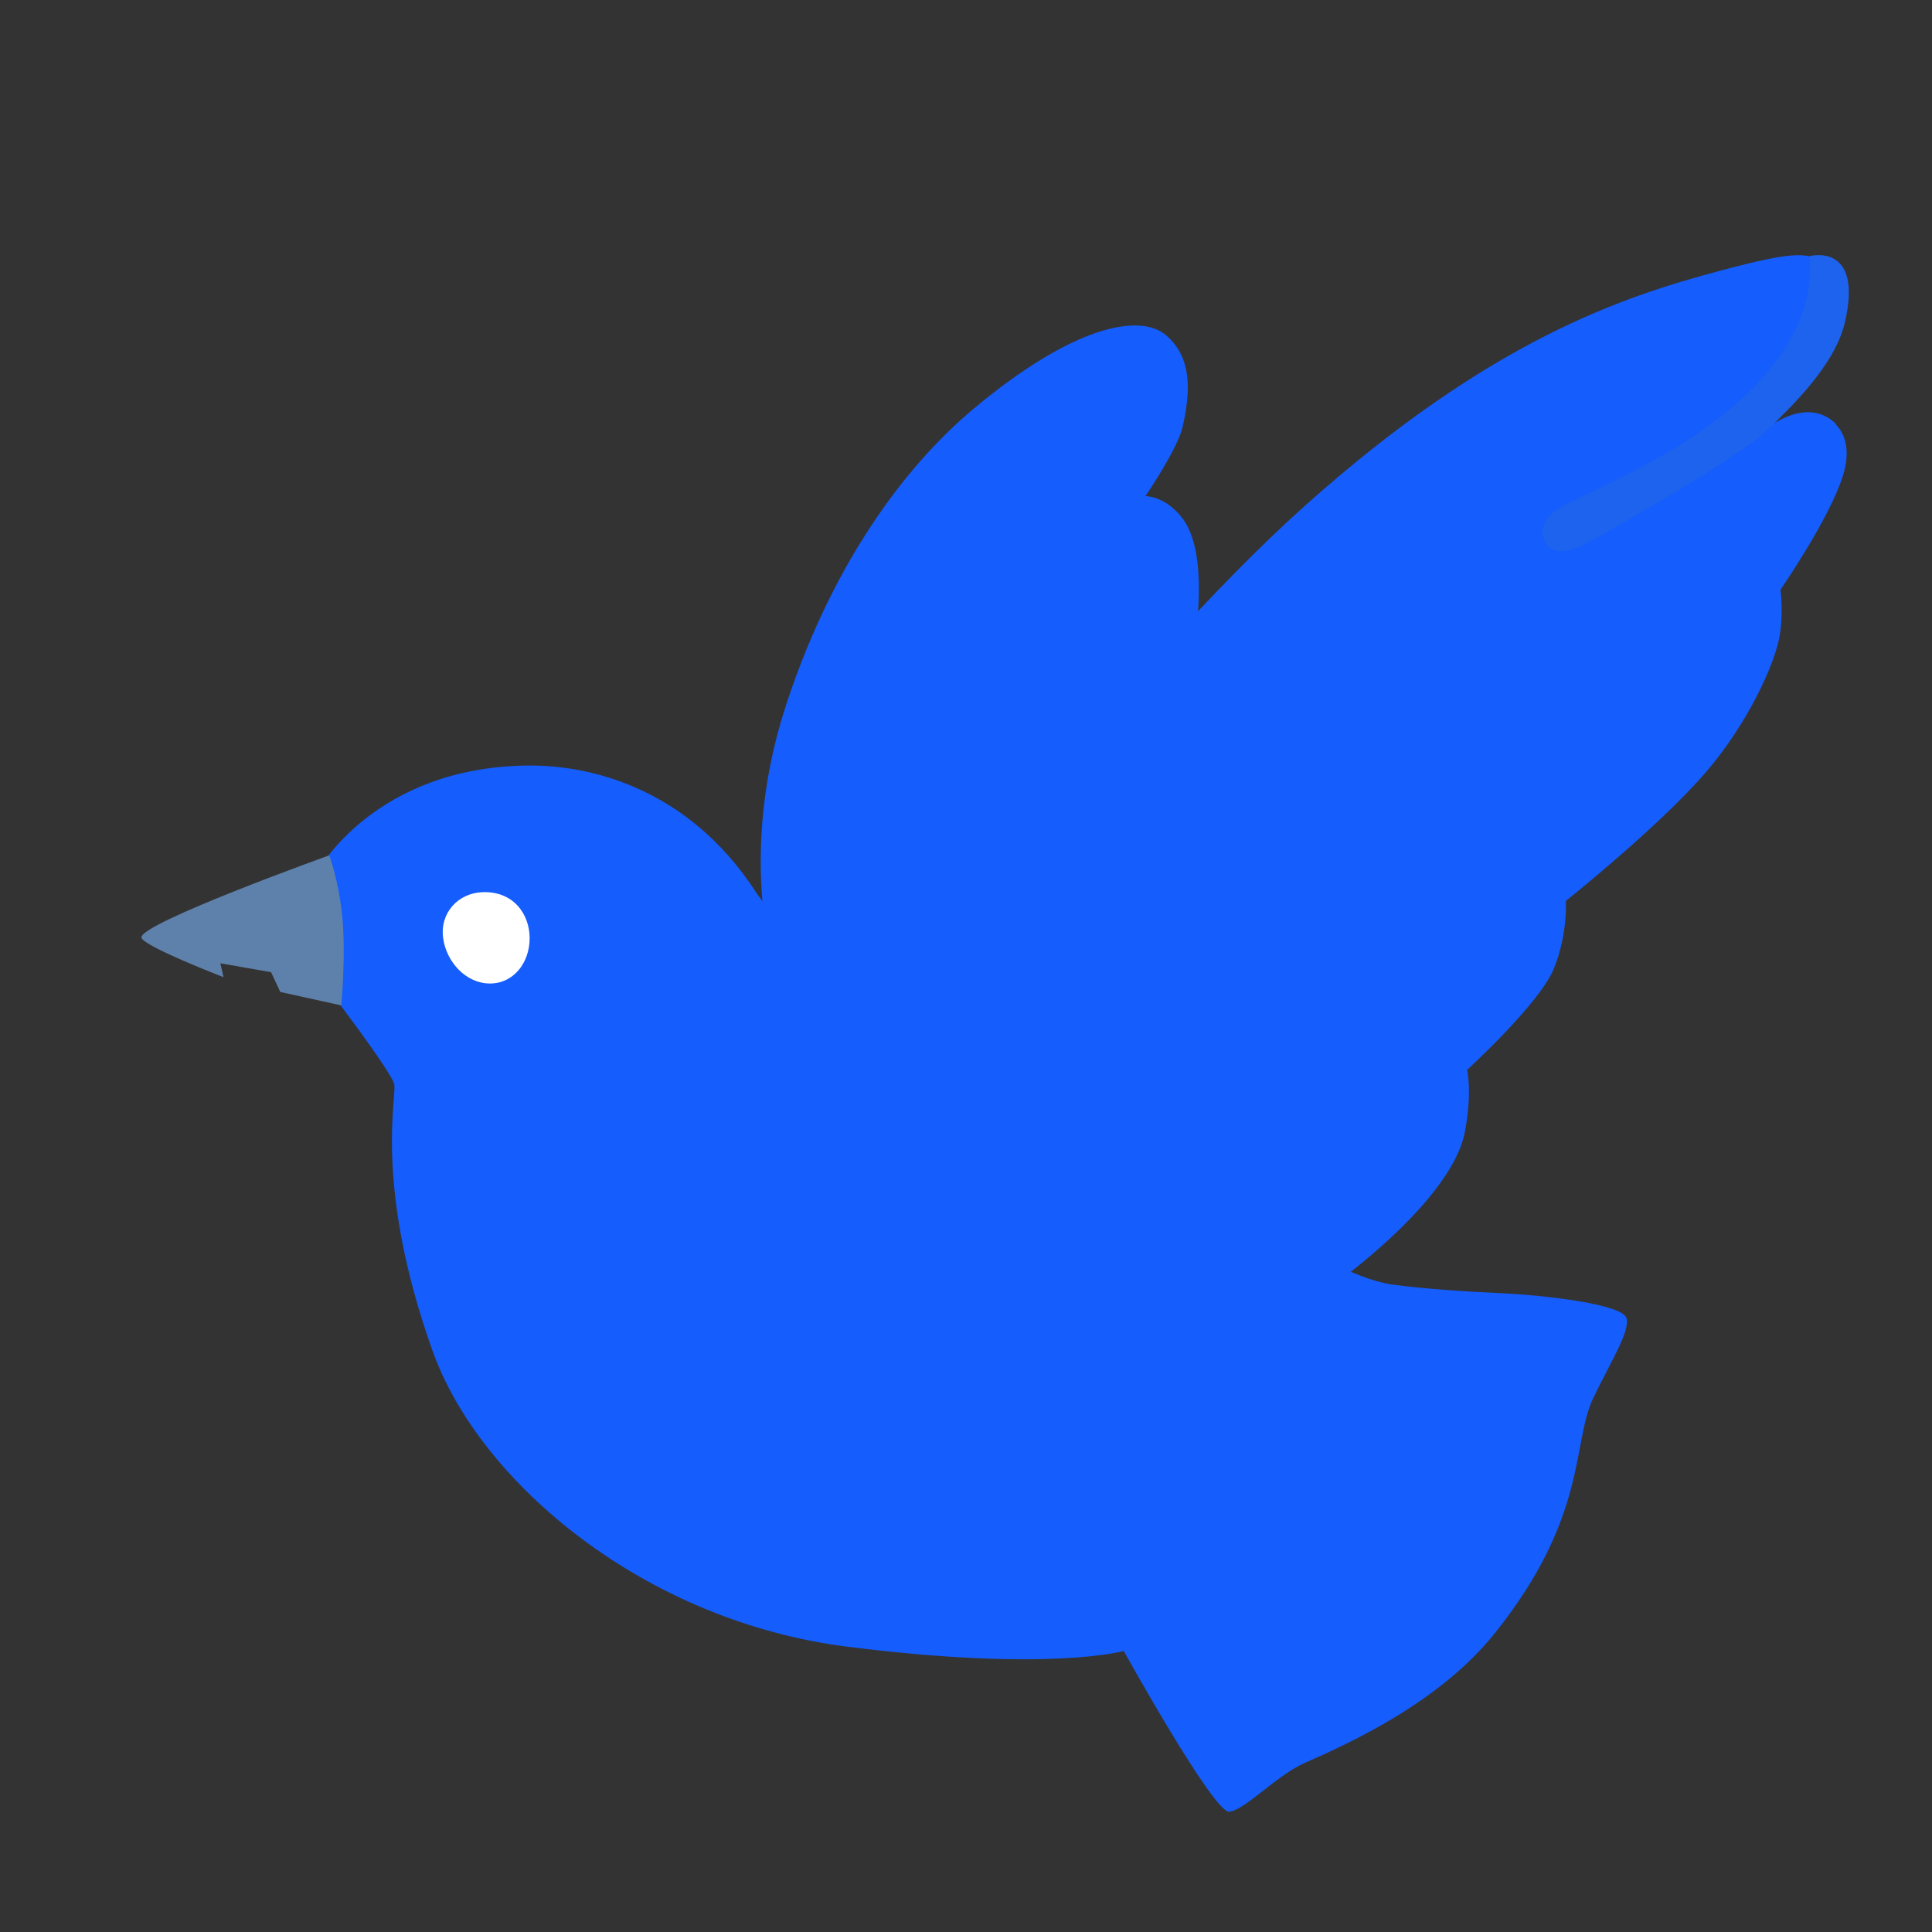 <svg width="128" height="128" viewBox="0 0 128 128" fill="none" xmlns="http://www.w3.org/2000/svg">
<rect x="0" y="0" width="128" height="128" fill="#333333" stroke="none"/>
<path d="M51.25 63.92C51.25 63.92 48.86 56.53 52.09 46.67C55.43 36.5 60.61 30.34 64.48 27.1C71.05 21.6 75.53 20.69 77.29 22.24C78.94 23.69 78.91 25.83 78.35 28.29C78.02 29.74 75.89 32.87 75.89 32.87C75.89 32.87 77.21 32.84 78.35 34.35C80.11 36.67 79.19 42.16 79.19 42.16L71.17 61.52L60.19 68.35L51.25 63.92Z" fill="#155DFC"/>
<path d="M58.69 65.45C58.69 65.45 52.38 62.63 50.06 59.07C45.56 52.17 39.04 50.67 34.95 50.72C24.91 50.82 21.15 57.57 21.15 57.57L21.62 65.36C21.62 65.36 25.94 70.99 26.12 71.84C26.3 72.69 24.76 78.55 28.65 89.48C31.78 98.26 42.73 107.41 56.15 109.1C69.57 110.79 74.45 109.38 74.45 109.38C74.45 109.38 80.41 120.13 81.44 120.03C82.47 119.94 84.54 117.64 86.46 116.79C89.46 115.47 95.38 112.78 99.04 108.2C105.23 100.46 104.13 95.59 105.56 92.62C106.78 90.09 107.95 88.3 107.77 87.36C107.59 86.42 102.42 85.81 99.32 85.67C97.06 85.57 94.39 85.39 92.28 85.11C90.47 84.87 88.24 83.66 88.24 83.66L94.43 78.5L95.56 70.05L101.85 64.32L102.32 58.5L110.95 52.59L116.11 45.36V39.35L120.05 32.87C120.05 32.87 122.21 28.57 121.55 28C120.89 27.43 119.63 26.7 117.33 28.17C116.49 28.71 118.72 25.37 119.93 23.5C121.48 21.11 121.85 18.53 120.92 17.59C119.98 16.65 118.95 16.6 113.95 17.94C107.44 19.68 98.75 22.54 86.54 33.43C74.33 44.32 58.69 65.45 58.69 65.45Z" fill="#155DFC"/>
<path d="M120.89 27.58C120.89 27.58 120.3 32.23 117.56 35.21C114.52 38.51 109.25 42.32 107 43.52C104.75 44.72 98.91 47.39 97.99 47.74C97.07 48.09 95.67 48.87 96.09 49.85C96.51 50.84 97.5 50.98 98.91 50.34C100.32 49.71 106.72 46.37 108.2 45.55C109.89 44.61 114.07 42.08 114.39 43.3C114.77 44.71 111.96 48.39 108.6 51.75C104.66 55.69 99.18 58.65 97.42 59.42C95.66 60.19 92.99 61.25 92.14 61.6C91.3 61.95 89.39 62.73 89.82 63.99C90.24 65.26 92.78 64.37 93.66 64.1C95.7 63.47 100.66 60.62 100.87 61.32C101.08 62.02 100.59 63.78 98.83 65.82C97.07 67.86 91.65 70.68 89.75 71.73C87.85 72.78 87.08 73.07 86.51 73.28C85.95 73.49 84.47 73.98 84.75 75.32C85.03 76.66 86.54 76.16 87.32 75.88C87.85 75.69 93.2 72.99 93.76 72.78C94.32 72.57 94.53 74.68 93.76 76.33C93.06 77.84 90.8 79.96 88.55 81.79C86.78 83.23 84.47 84.54 83.9 84.82C83.34 85.1 81.58 86.02 81.93 86.93C82.28 87.85 83.62 87.92 85.38 87.07C87.14 86.23 96.14 79.91 97.06 74.96C97.55 72.32 97.2 70.88 97.2 70.88C97.2 70.88 102.06 66.45 102.97 64.12C103.89 61.8 103.74 59.69 103.74 59.69C103.74 59.69 109.81 54.86 112.95 51.24C115.78 47.98 117.56 44.04 117.89 42.21C118.18 40.61 117.96 39.07 117.96 39.07C117.96 39.07 121.27 34.28 122.11 31.47C123.05 28.44 120.89 27.58 120.89 27.58Z" fill="#155DFC"/>
<path d="M119.88 16.97C119.88 16.97 120.16 19.01 119.18 21.33C117.61 25.02 114.03 27.8 111.16 29.57C108.06 31.47 104.19 33.16 103.56 33.51C102.93 33.86 101.84 34.67 102.29 35.76C102.78 36.96 104.19 36.46 105.04 36.04C105.88 35.62 115.32 30.27 117.15 28.44C118.39 27.2 121.51 24.36 122.22 21.4C123.49 16 119.88 16.97 119.88 16.97Z" fill="#1D63ED"/>
<path d="M35.09 62.16C35.09 63.77 34.04 65.16 32.46 65.16C30.88 65.16 29.58 63.75 29.36 62.16C29.13 60.47 30.36 59.18 31.94 59.11C34.01 59.02 35.09 60.56 35.09 62.16Z" fill="white"/>
<path d="M21.81 56.67C21.81 56.67 9.28 61.17 9.37 62.11C9.43 62.67 14.81 64.74 14.81 64.74L14.6 63.82L17.96 64.41L18.57 65.72L22.61 66.61C22.61 66.61 22.94 63.18 22.66 60.56C22.4 58.19 21.81 56.67 21.81 56.67Z" fill="#5E81AC"/>
</svg>
